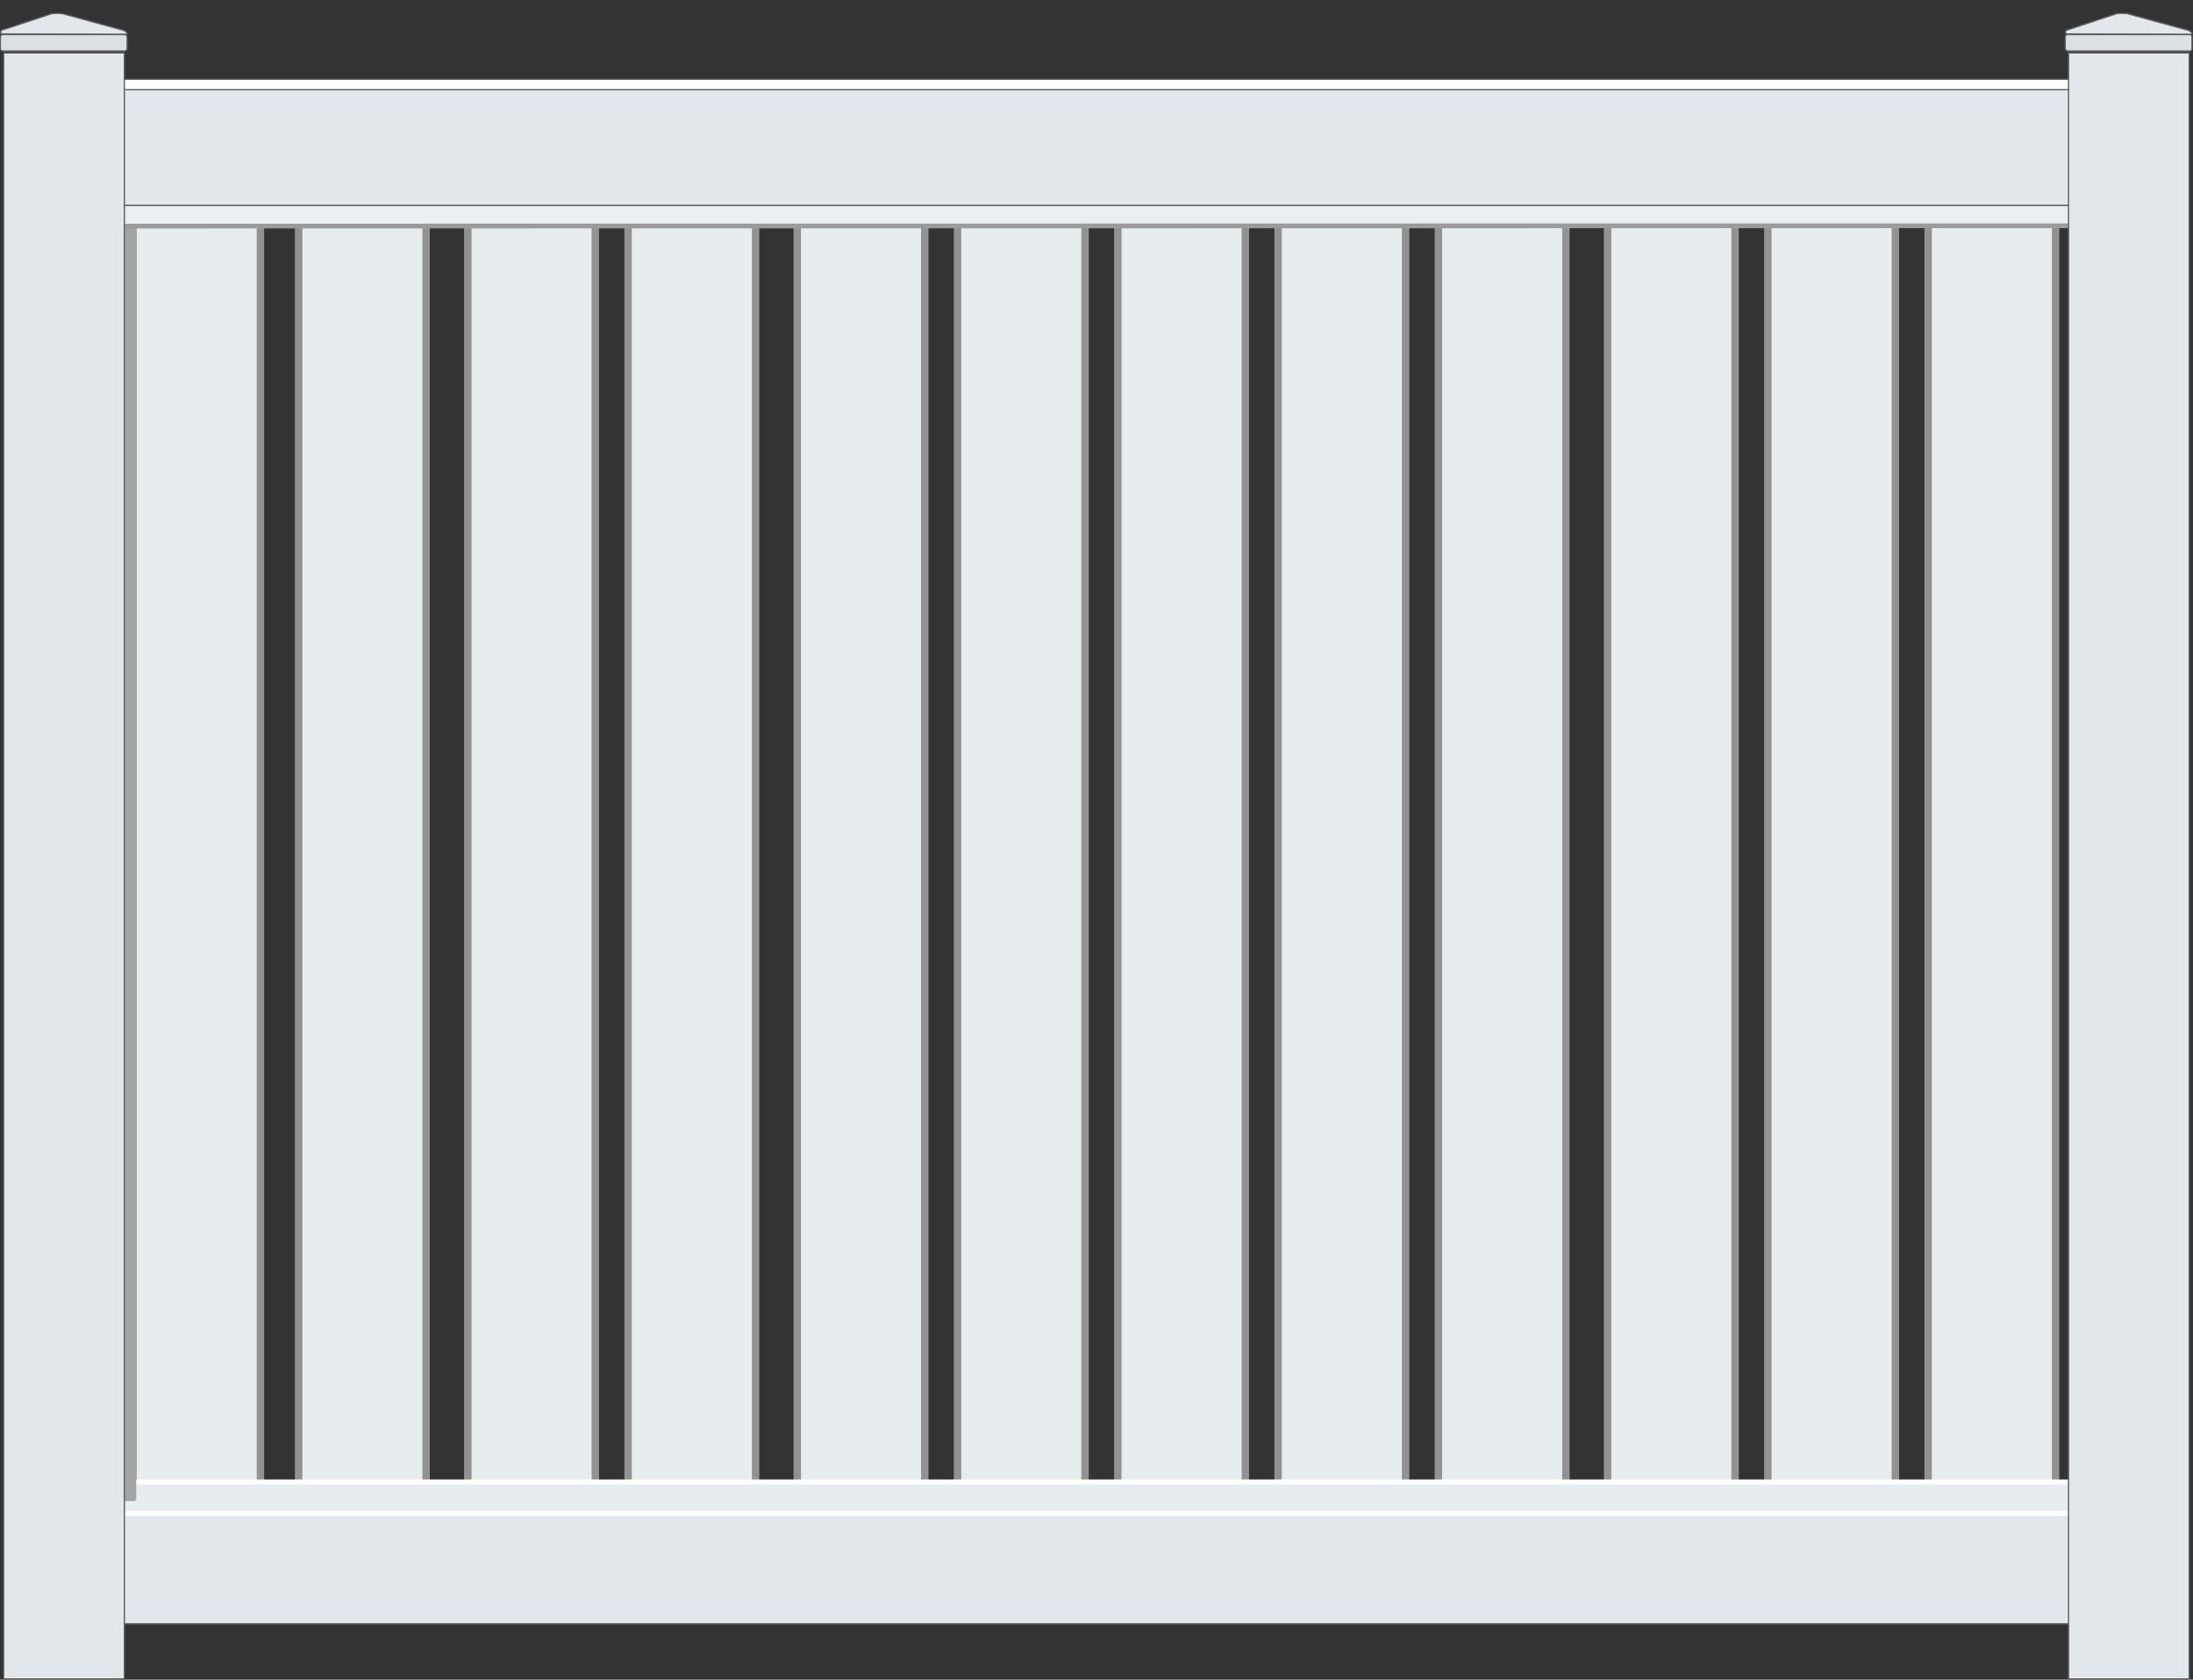 <?xml version="1.0" encoding="UTF-8" standalone="no"?>
<!-- Created with Inkscape (http://www.inkscape.org/) -->

<svg
   width="492.569"
   height="377.235"
   viewBox="0 0 492.569 377.235"
   version="1.1"
   id="svg5"
   xml:space="preserve"
   inkscape:version="1.2 (dc2aeda, 2022-05-15)"
   sodipodi:docname="vinyl-semi-privacy.svg"
   xmlns:inkscape="http://www.inkscape.org/namespaces/inkscape"
   xmlns:sodipodi="http://sodipodi.sourceforge.net/DTD/sodipodi-0.dtd"
   xmlns:xlink="http://www.w3.org/1999/xlink"
   xmlns="http://www.w3.org/2000/svg"
   xmlns:svg="http://www.w3.org/2000/svg"><rect x="0" y="0" width="492.569" height="377.235" fill="#333333" stroke="none"/><sodipodi:namedview
     id="namedview7"
     pagecolor="#ffffff"
     bordercolor="#666666"
     borderopacity="1.0"
     inkscape:showpageshadow="2"
     inkscape:pageopacity="0.0"
     inkscape:pagecheckerboard="0"
     inkscape:deskcolor="#d1d1d1"
     inkscape:document-units="px"
     showgrid="false"
     inkscape:zoom="1.0456808"
     inkscape:cx="387.78565"
     inkscape:cy="100.89121"
     inkscape:window-width="1688"
     inkscape:window-height="979"
     inkscape:window-x="39"
     inkscape:window-y="25"
     inkscape:window-maximized="0"
     inkscape:current-layer="layer5" /><defs
     id="defs2" /><g
     inkscape:groupmode="layer"
     id="layer5"
     inkscape:label="original"
     style="display:inline" /><g
     inkscape:groupmode="layer"
     id="layer2"
     inkscape:label="Layer 2"
     transform="translate(-4.421,-40.222)"><g
       id="g37236"
       transform="matrix(1,0,0,1.207,0.013,-86.229)"><rect
         style="fill:#e7ecef;fill-opacity:1;stroke:#929292;stroke-width:1.67;stroke-dasharray:none;stroke-dashoffset:0.865;stroke-opacity:1"
         id="rect34280"
         width="28.635"
         height="257.194"
         x="437.485"
         y="139.706"
         ry="0.254" /><use
         x="0"
         y="0"
         xlink:href="#rect34280"
         id="use35736"
         transform="translate(-403.215,-2.869)" /><use
         x="0"
         y="0"
         xlink:href="#rect34280"
         id="use35740"
         transform="translate(-36)" /><use
         x="0"
         y="0"
         xlink:href="#use35740"
         id="use35742"
         transform="translate(-36)" /><use
         x="0"
         y="0"
         xlink:href="#use35742"
         id="use35744"
         transform="translate(-38)" /><use
         x="0"
         y="0"
         xlink:href="#use35744"
         id="use35746"
         transform="translate(-36)" /><use
         x="0"
         y="0"
         xlink:href="#use35746"
         id="use35748"
         transform="translate(-36)" /><use
         x="0"
         y="0"
         xlink:href="#use35748"
         id="use35750"
         transform="translate(-36)" /><use
         x="0"
         y="0"
         xlink:href="#use35750"
         id="use35752"
         transform="translate(-36)" /><use
         x="0"
         y="0"
         xlink:href="#use35752"
         id="use35754"
         transform="translate(-38)" /><use
         x="0"
         y="0"
         xlink:href="#use35754"
         id="use35756"
         transform="translate(-36)" /><use
         x="0"
         y="0"
         xlink:href="#use35756"
         id="use35758"
         transform="translate(-38)" /></g><g
       id="g3082"
       transform="matrix(3.323,0,0,3.297,-110.044,229.12)"><rect
         style="fill:#ffffff;fill-opacity:1;stroke:#606060;stroke-width:0.088;stroke-dashoffset:0.865"
         id="rect3078"
         width="136.334"
         height="1.789"
         x="38.646"
         y="44.729"
         ry="0.153" /><rect
         style="fill:#e1e7eb;fill-opacity:1;stroke:#606060;stroke-width:0.087;stroke-dashoffset:0.865"
         id="rect3080"
         width="135.082"
         height="7.873"
         x="41.508"
         y="45.444"
         ry="0.153" /></g><rect
       style="fill:#e7ecef;fill-opacity:1;stroke:#ffffff;stroke-width:1.129;stroke-dasharray:none;stroke-dashoffset:0.865;stroke-opacity:1"
       id="rect8251"
       width="450.114"
       height="7.079"
       x="22.552"
       y="373.069"
       ry="0.221" /><rect
       style="fill:#a3a4a4;fill-opacity:1;stroke:none;stroke-width:2.017;stroke-dasharray:none;stroke-dashoffset:0.865;stroke-opacity:1"
       id="rect4997"
       width="3.364"
       height="287.423"
       x="31.647"
       y="89.924"
       ry="0.505" /><g
       id="g4943"
       transform="matrix(3.323,0,0,3.297,-110.044,-89.454)"><rect
         style="fill:#e9eef1;fill-opacity:1;stroke:#606060;stroke-width:0.088;stroke-dashoffset:0.865"
         id="rect3084"
         width="134.545"
         height="1.431"
         x="41.508"
         y="53.317"
         ry="0.153" /><path
         style="fill:none;fill-opacity:1;stroke:#9b9b9b;stroke-width:0.324;stroke-dasharray:none;stroke-dashoffset:0.865;stroke-opacity:1"
         d="M 41.143,54.734 176.598,54.71"
         id="path4831" /></g><g
       id="g3076"
       transform="matrix(3.323,0,0,3.297,-110.044,-89.454)"><rect
         style="fill:#ffffff;fill-opacity:1;stroke:#606060;stroke-width:0.088;stroke-dashoffset:0.865"
         id="rect2864"
         width="136.334"
         height="1.789"
         x="38.646"
         y="44.729"
         ry="0.153" /><rect
         style="fill:#e1e7eb;fill-opacity:1;stroke:#606060;stroke-width:0.087;stroke-dashoffset:0.865"
         id="rect2862"
         width="135.082"
         height="7.873"
         x="41.508"
         y="45.444"
         ry="0.153" /></g><g
       id="g2800"
       transform="matrix(3.323,0,0,3.298,-110.042,-89.572)"><rect
         style="fill:#e1e7eb;fill-opacity:1;stroke:#606060;stroke-width:0.087;stroke-dashoffset:0.865"
         id="rect753"
         width="8.157"
         height="110.728"
         x="174.263"
         y="42.961"
         ry="0" /><rect
         style="fill:#dae0e4;fill-opacity:1;stroke:#606060;stroke-width:0.088;stroke-dashoffset:0.865"
         id="rect755"
         width="8.566"
         height="1.118"
         x="174.04"
         y="41.71"
         ry="0.157" /><path
         style="fill:#e1e7eb;fill-opacity:1;stroke:#606060;stroke-width:0.088;stroke-dashoffset:0.865"
         d="m 182.449,41.687 c 0.255,0.018 0.195,-0.108 -0.057,-0.258 l -4.152,-1.144 c 0,0 -0.6,-0.051 -0.779,0.016 -0.179,0.067 -3.355,1.118 -3.355,1.118 -0.06,0.082 -0.066,0.164 0,0.246 z"
         id="path811"
         sodipodi:nodetypes="cccsccc" /></g><g
       id="g2808"
       transform="matrix(3.323,0,0,3.298,-573.829,-89.572)"><rect
         style="fill:#e1e7eb;fill-opacity:1;stroke:#606060;stroke-width:0.087;stroke-dashoffset:0.865"
         id="rect2802"
         width="8.157"
         height="110.728"
         x="174.263"
         y="42.961"
         ry="0" /><rect
         style="fill:#dae0e4;fill-opacity:1;stroke:#606060;stroke-width:0.088;stroke-dashoffset:0.865"
         id="rect2804"
         width="8.566"
         height="1.118"
         x="174.04"
         y="41.71"
         ry="0.157" /><path
         style="fill:#e1e7eb;fill-opacity:1;stroke:#606060;stroke-width:0.088;stroke-dashoffset:0.865"
         d="m 182.449,41.687 c 0.255,0.018 0.195,-0.108 -0.057,-0.258 l -4.152,-1.144 c 0,0 -0.6,-0.051 -0.779,0.016 -0.179,0.067 -3.355,1.118 -3.355,1.118 -0.06,0.082 -0.066,0.164 0,0.246 z"
         id="path2806"
         sodipodi:nodetypes="cccsccc" /></g></g><g
     inkscape:groupmode="layer"
     id="layer3"
     inkscape:label="Layer 3"
     transform="translate(-4.421,-40.222)"
     style="display:inline" /><g
     inkscape:groupmode="layer"
     id="layer4"
     inkscape:label="Layer 4"
     style="display:inline"
     transform="translate(-4.421,-40.222)"><g
       id="layer30"
       inkscape:label="Layer 3"
       style="display:none"
       transform="translate(4.601,56.027)"><rect
         style="fill:#dee7ee;fill-opacity:1;stroke:#606060;stroke-width:0.088;stroke-dasharray:none;stroke-dashoffset:0.865;stroke-opacity:1"
         id="rect448336"
         width="138.671"
         height="1.787"
         x="35.204"
         y="58.792"
         ry="0.284" /><g
         id="g446725"
         style="display:inline"
         transform="translate(-144.556,-1.011)"><rect
           style="fill:#ffffff;fill-opacity:1;stroke:#6c6c6c;stroke-width:0.058;stroke-dashoffset:0.865"
           id="rect445783"
           width="139.502"
           height="2.022"
           x="178.421"
           y="51.579"
           ry="0.284" /><rect
           style="fill:#dee7ee;fill-opacity:1;stroke:#6c6c6c;stroke-width:0.057;stroke-dashoffset:0.865"
           id="rect445781"
           width="137.734"
           height="7.82"
           x="179.937"
           y="52.075"
           ry="0.275" /></g><g
         id="g445039"><rect
           style="fill:#dee7ee;fill-opacity:1;stroke:#6c6c6c;stroke-width:0.058;stroke-dashoffset:0.865"
           id="rect444249"
           width="8.578"
           height="115.262"
           x="172.625"
           y="48.606" /><rect
           style="fill:#c9d7e3;fill-opacity:1;stroke:#6c6c6c;stroke-width:0.058;stroke-dashoffset:0.865"
           id="rect444251"
           width="9.003"
           height="1.358"
           x="172.355"
           y="47.196"
           ry="0.284" /><path
           style="fill:#dee7ee;fill-opacity:1;stroke:#6c6c6c;stroke-width:0.058;stroke-dashoffset:0.865"
           d="m 181.299,47.184 c 0.066,-0.069 0.107,-0.143 -0.004,-0.242 l -4.404,-1.34 c 0,0 -0.461,-0.145 -0.872,0.013 -0.411,0.158 -3.538,1.264 -3.538,1.264 -0.097,0.095 -0.084,0.19 0.028,0.284 z"
           id="path444307"
           sodipodi:nodetypes="cccsccc" /></g><g
         id="g445777"
         style="display:inline"
         transform="translate(-144.556,-1.011)"><rect
           style="fill:#dee7ee;fill-opacity:1;stroke:#6c6c6c;stroke-width:0.058;stroke-dashoffset:0.865"
           id="rect445771"
           width="8.578"
           height="115.262"
           x="172.625"
           y="48.606" /><rect
           style="fill:#c9d7e3;fill-opacity:1;stroke:#6c6c6c;stroke-width:0.058;stroke-dashoffset:0.865"
           id="rect445773"
           width="9.003"
           height="1.358"
           x="172.355"
           y="47.196"
           ry="0.284" /><path
           style="fill:#dee7ee;fill-opacity:1;stroke:#6c6c6c;stroke-width:0.058;stroke-dashoffset:0.865"
           d="m 181.299,47.184 c 0.066,-0.069 0.107,-0.143 -0.004,-0.242 l -4.404,-1.34 c 0,0 -0.461,-0.145 -0.872,0.013 -0.411,0.158 -3.538,1.264 -3.538,1.264 -0.097,0.095 -0.084,0.19 0.028,0.284 z"
           id="path445775"
           sodipodi:nodetypes="cccsccc" /></g></g></g></svg>
